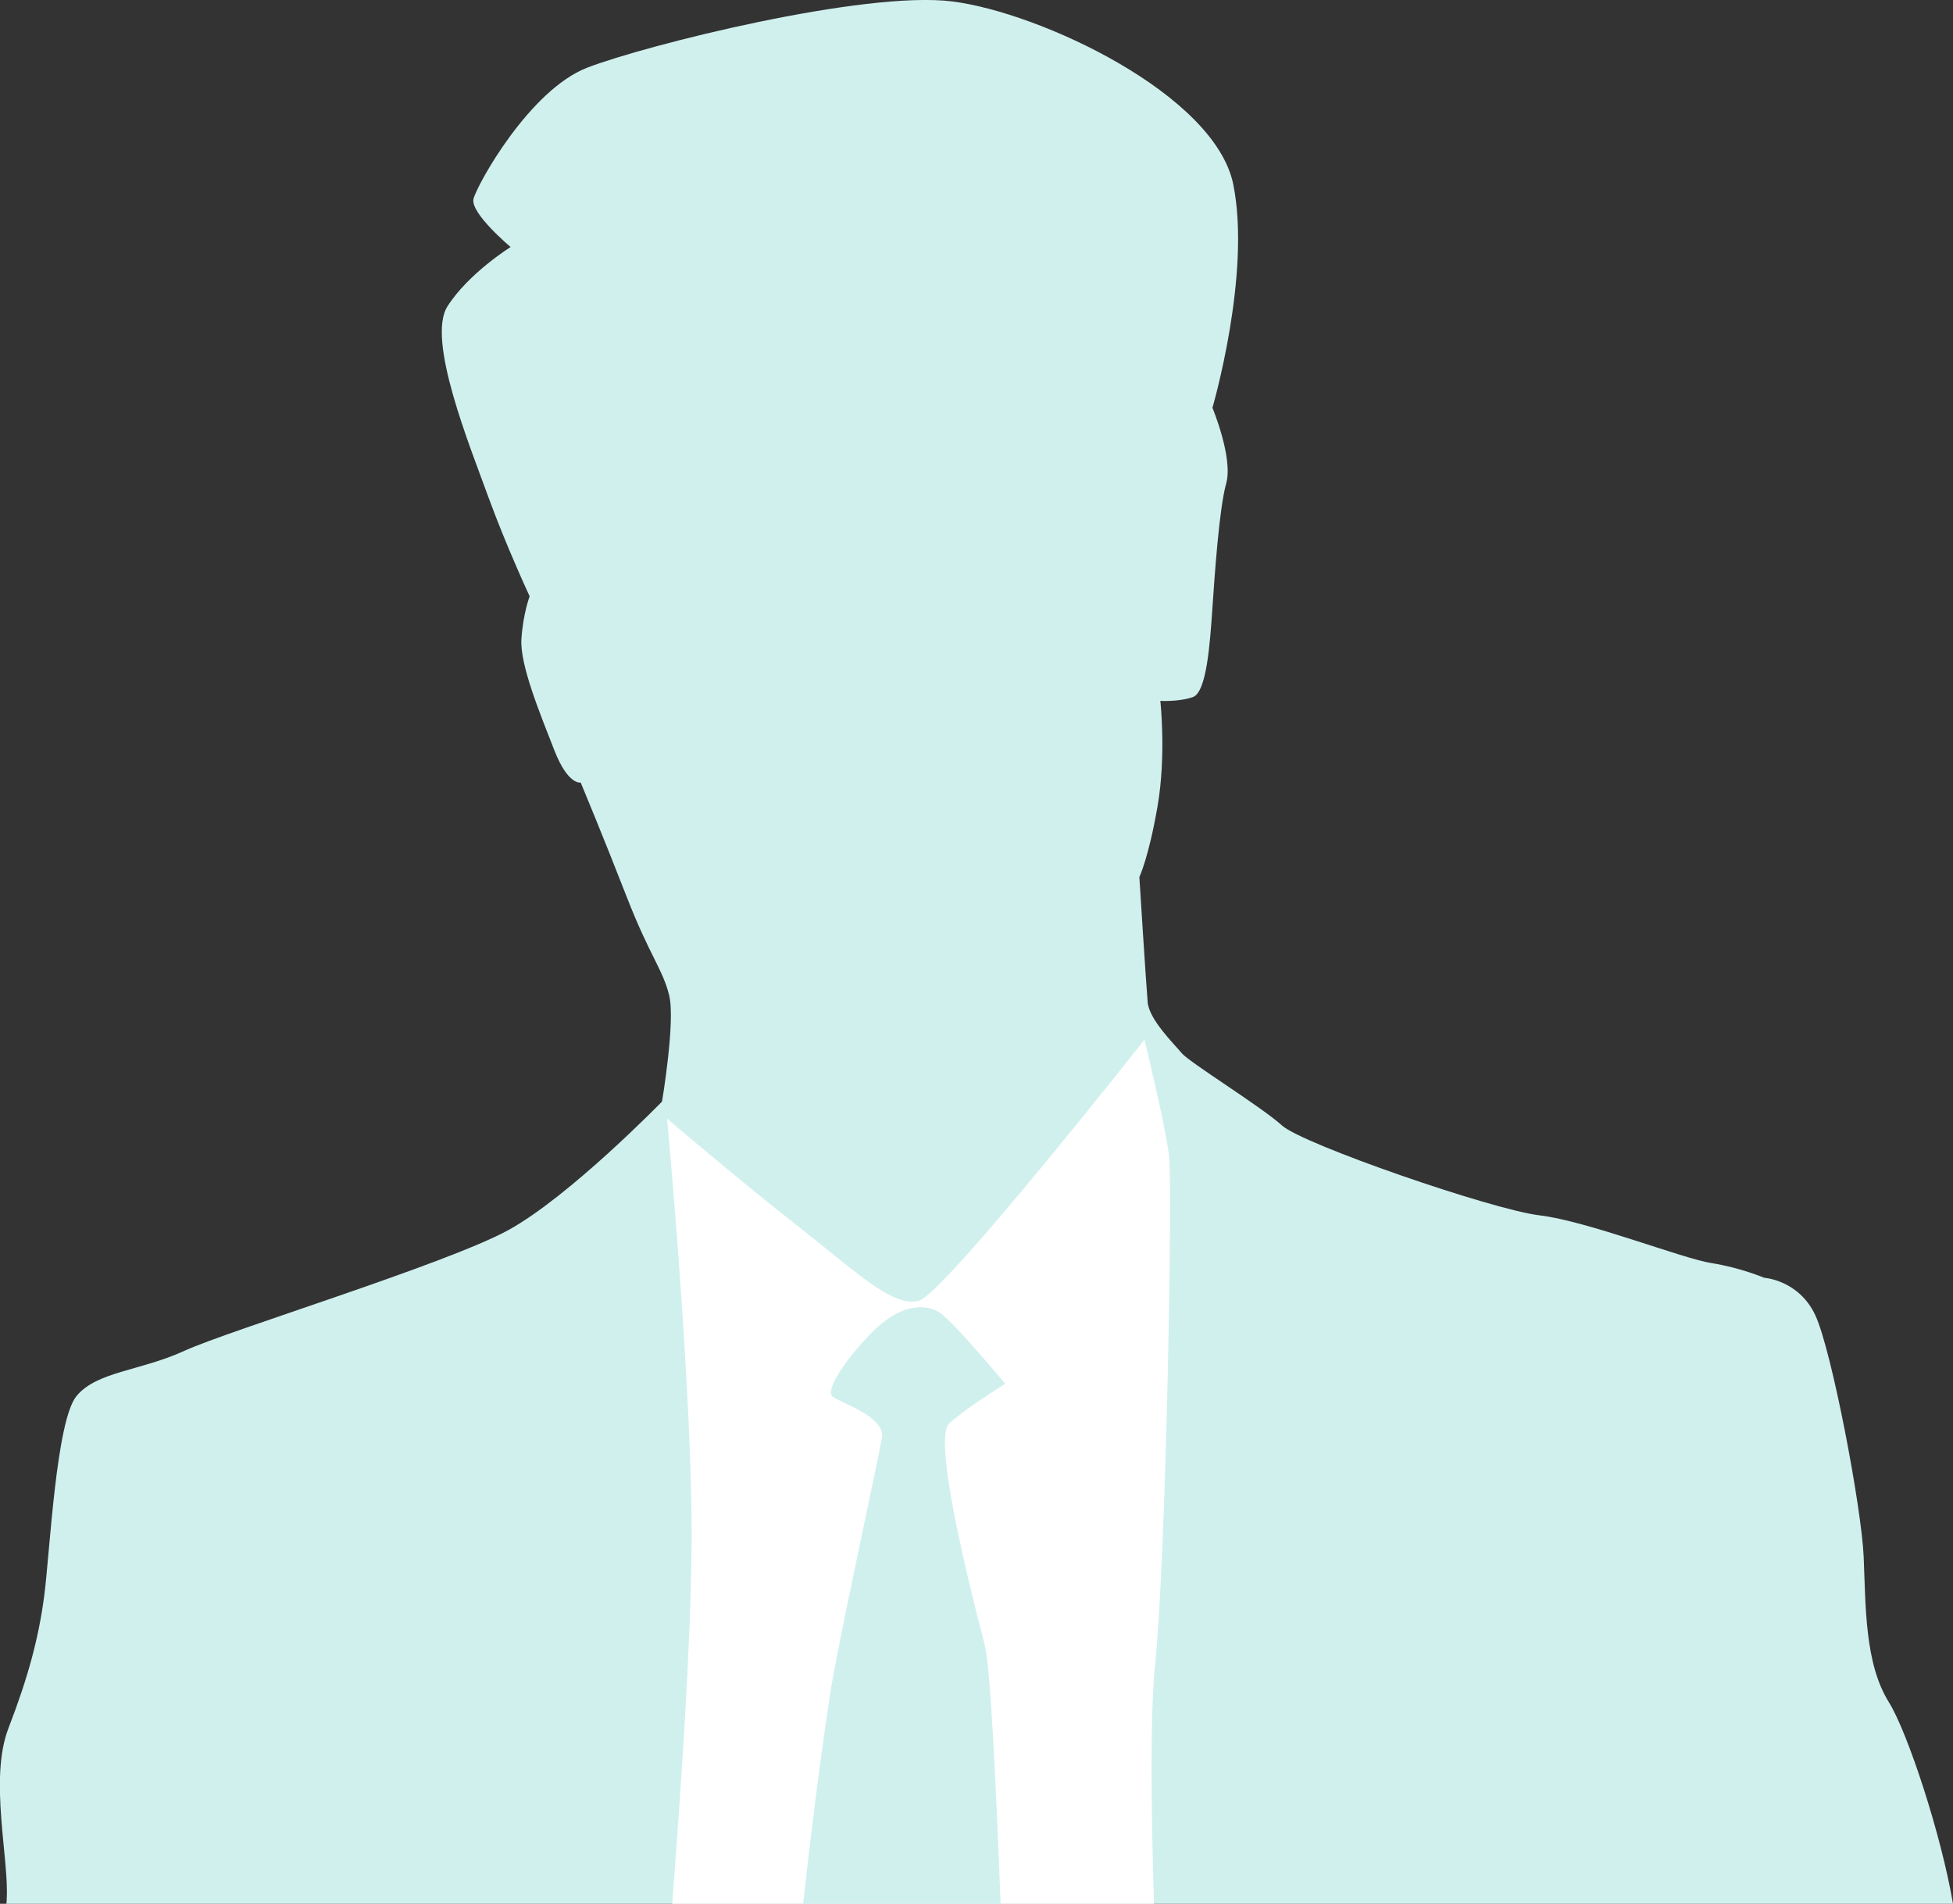 <svg id="_デザイン" data-name="デザイン" xmlns="http://www.w3.org/2000/svg" viewBox="0 0 190.01 185.2"><rect x="0" y="0" width="190.01" height="185.2" fill="#333333" stroke="none"/><defs><style>.cls-1{fill:#d0f0ee}</style></defs><path class="cls-1" d="M.66 184.79c0 .14-.03.27-.04.41h189.39c-1.14-6.72-4.42-16.7-6.24-19.61-2.36-3.78-2.25-9.37-2.45-14.13-.2-4.77-3.1-20.05-4.7-23.5-1.6-3.45-4.99-3.66-4.99-3.66s-2.29-.98-5.14-1.43c-2.85-.45-12.03-4.08-16.7-4.64-4.67-.56-23.09-6.94-25.06-8.74-1.97-1.8-9.01-6.14-9.74-7.02-.73-.88-3.18-3.27-3.33-4.96-.15-1.69-.81-12.19-.81-12.19s.91-1.9 1.77-6.89c.86-4.98.27-10.25.27-10.25s1.82.11 3.17-.37c1.34-.48 1.66-5.21 1.89-8.56.23-3.34.66-9.75 1.35-12.23.69-2.48-1.34-7.35-1.34-7.35s3.79-12.95 2.03-21.72C118.22 9.19 101.22 1.22 92.65.14 84.08-.94 62.79 4.4 57.14 6.58 51.5 8.76 46.42 17.96 46.07 19.34c-.35 1.38 3.61 4.69 3.61 4.69s-4.1 2.55-6.15 5.78c-2.05 3.23 2.19 13.59 3.95 18.45 1.77 4.86 4.05 9.75 4.05 9.75s-.63 1.64-.8 4.15c-.17 2.51 1.86 7.38 3.2 10.82 1.34 3.44 2.57 3.15 2.57 3.15s2.25 5.4 4.48 11.13c2.23 5.73 3.51 7.04 4.13 9.59.61 2.55-.7 10.31-.7 10.31s-9 9.25-14.98 12.52-27.14 9.74-31.47 11.72c-4.32 1.98-8.51 2-10.51 4.4-1.99 2.4-2.6 15.23-3.14 19.39s-1.59 8.02-3.49 12.94c-1.9 4.92.09 12.76-.17 16.66z"/><path d="M67.28 150.5c-.08 9.57-.95 22.52-1.88 34.7h46.87c-.28-9.27-.38-18.53.12-23.39 1.08-10.54 1.7-46.54 1.34-49.45s-2.38-11.22-2.38-11.22-19.43 24.66-21.94 25.39c-2.51.73-6.31-2.96-11.38-6.93-6.2-4.85-13.13-10.78-13.13-10.78s2.52 26.91 2.39 41.69z" fill="#fff"/><path class="cls-1" d="M80.81 164.5c-.94 6.11-1.85 13.28-2.68 20.7h19.22c-.46-11.93-.99-23.05-1.55-25.21-1.84-7.04-5-20.09-3.45-21.52 1.55-1.43 5.45-3.86 5.45-3.86s-4.88-5.85-6.28-6.85c-1.4-1-3.91-.93-6.58 1.75-2.66 2.68-4.73 5.77-3.92 6.37.8.6 5.11 1.93 4.78 3.97-.33 2.05-4.33 20.34-4.99 24.64z"/></svg>